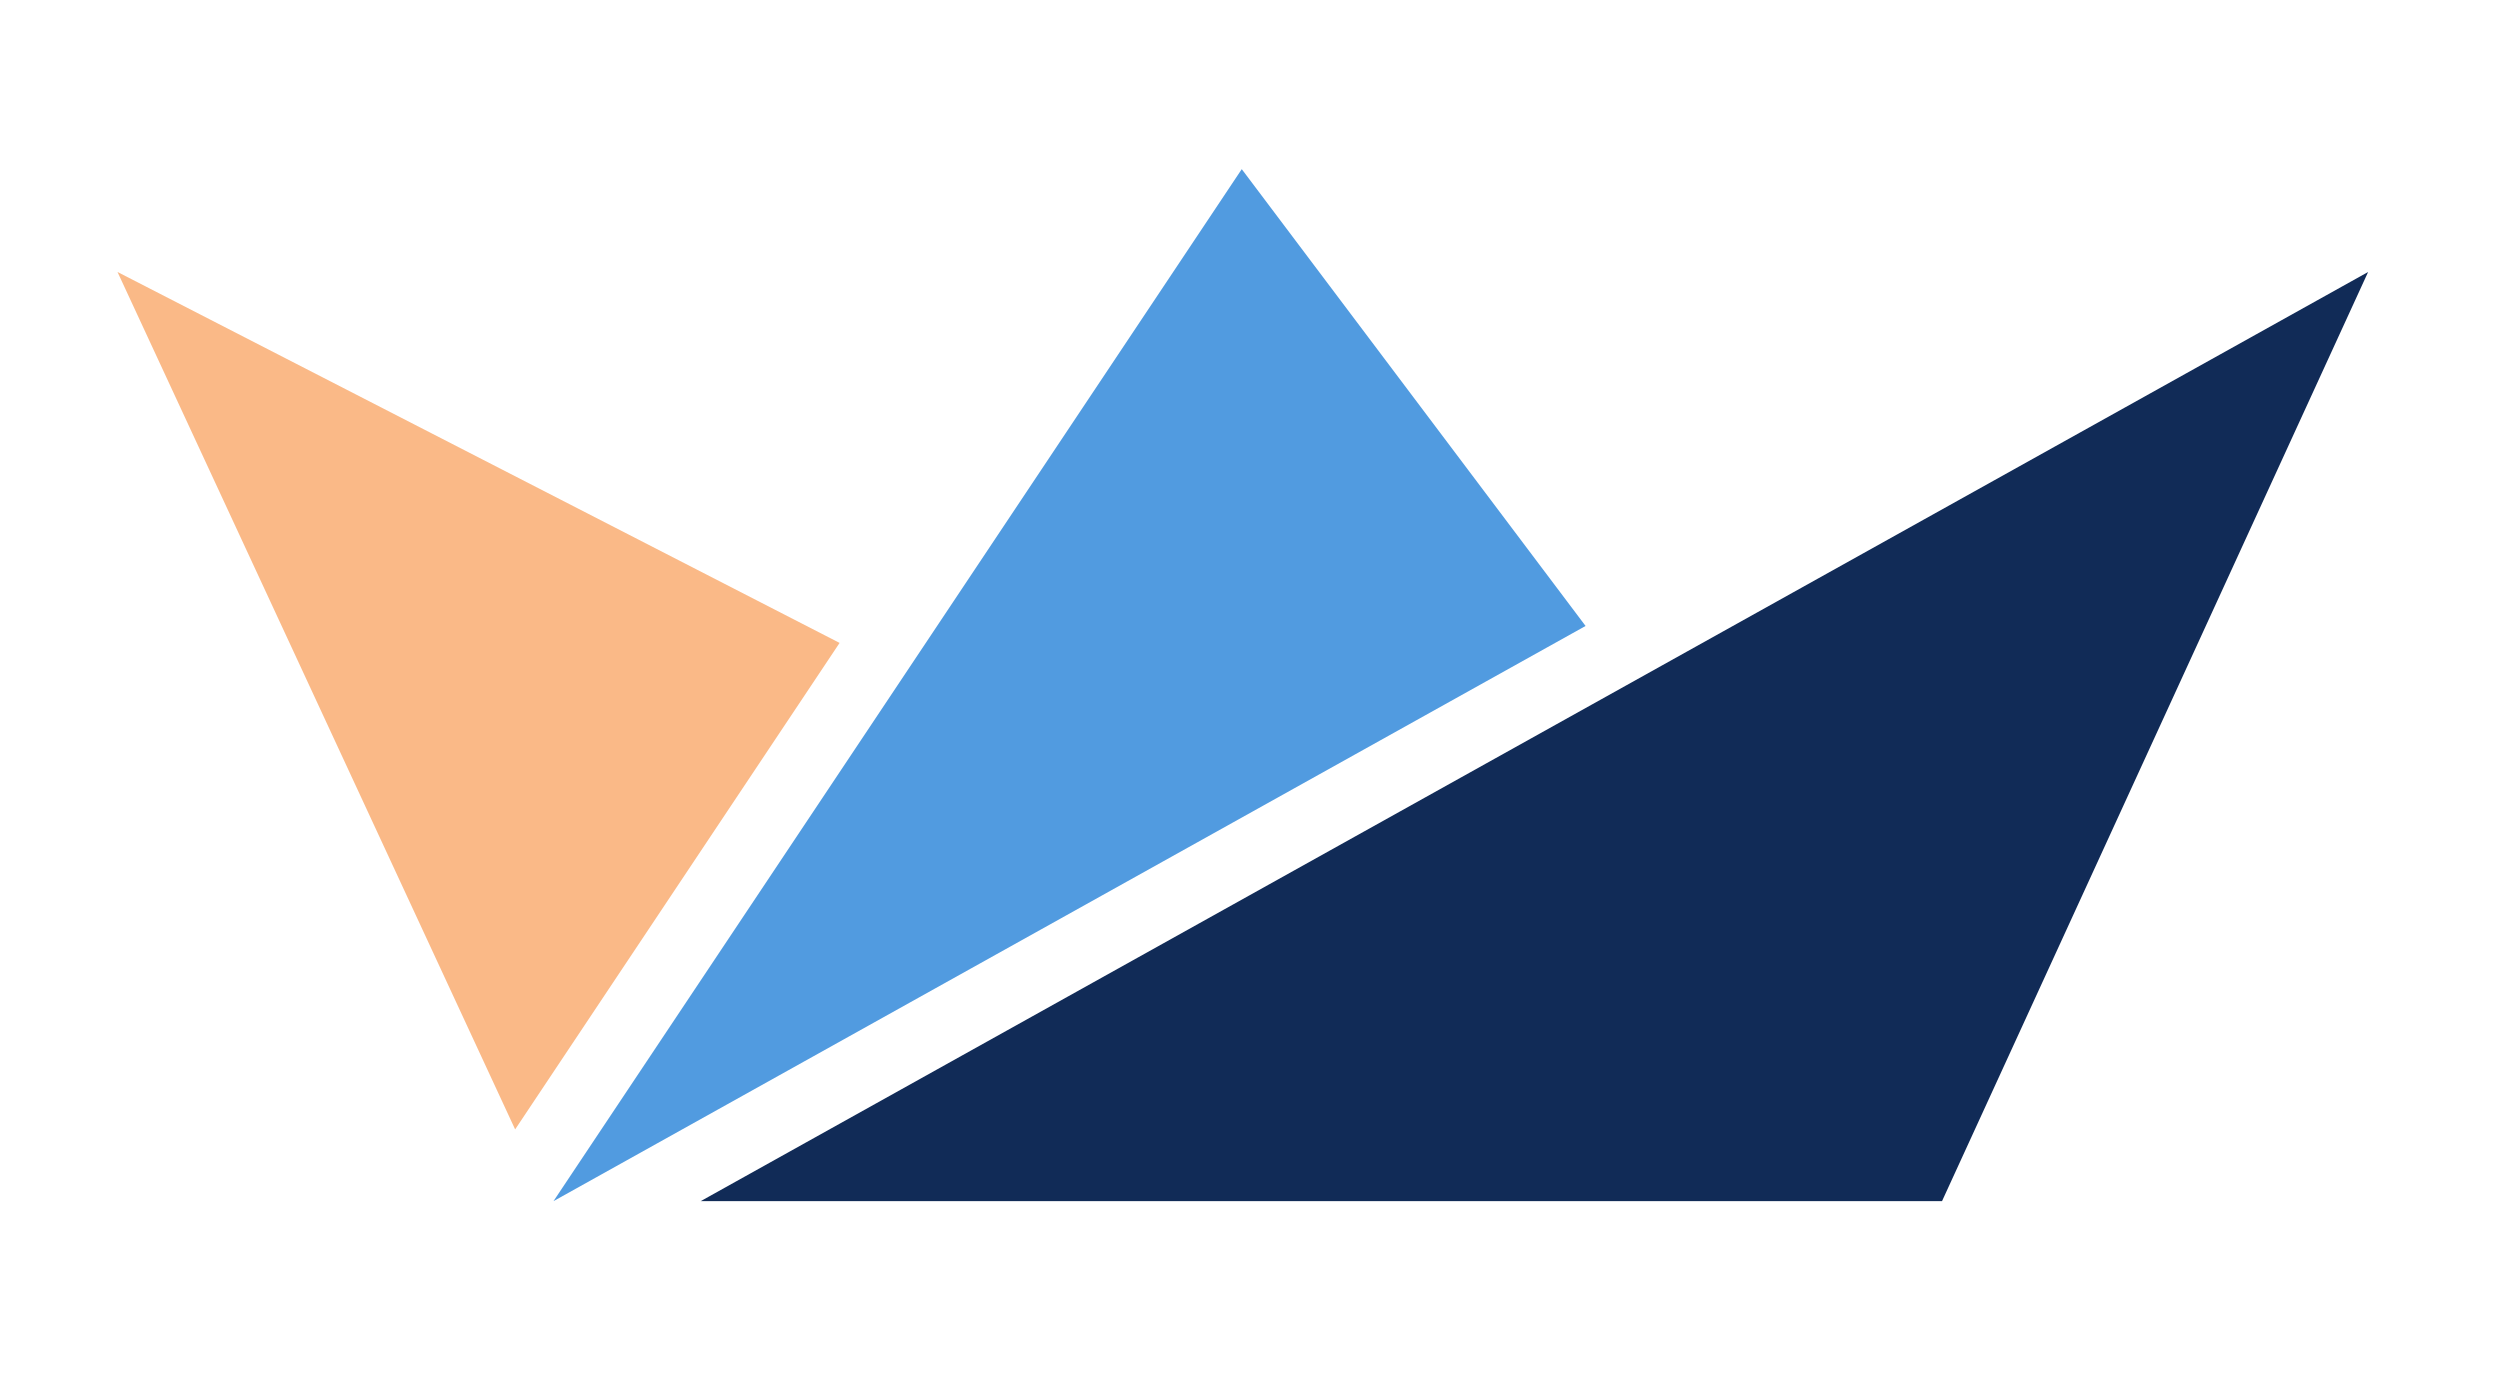 <svg xmlns="http://www.w3.org/2000/svg" xmlns:xlink="http://www.w3.org/1999/xlink" xmlns:serif="http://www.serif.com/" width="100%" height="100%" viewBox="0 0 1483 825" xml:space="preserve" style="fill-rule:evenodd;clip-rule:evenodd;stroke-linejoin:round;stroke-miterlimit:2;">    <g transform="matrix(1,0,0,1,-1666.56,-12882.8)">        <g id="ArtBoard15" transform="matrix(1.096,0,0,0.827,-1080.24,2004.64)">            <rect x="2506.94" y="13147.8" width="1353.45" height="997.105" style="fill:none;"></rect>            <g transform="matrix(3.616,0,0,4.789,-27436.2,-872.918)">                <g transform="matrix(-0.595,0,0,0.46,10067.4,2265.05)">                    <path d="M2407.41,1531.79L2514.6,1834.33L2826.87,1834.33L2407.41,1531.79Z" style="fill:rgb(17,43,87);"></path>                </g>                <g transform="matrix(-0.595,0,0,0.46,10067.4,2265.05)">                    <path d="M2604.27,1647.05L2863.9,1834.33L2690.76,1498.31L2604.27,1647.05Z" style="fill:rgb(81,155,224);"></path>                </g>                <g transform="matrix(-0.595,0,0,0.46,10067.4,2265.05)">                    <path d="M2973.58,1531.79L2873.55,1810.97L2791.93,1652.57L2973.58,1531.79Z" style="fill:rgb(250,185,135);"></path>                </g>            </g>        </g>    </g></svg>